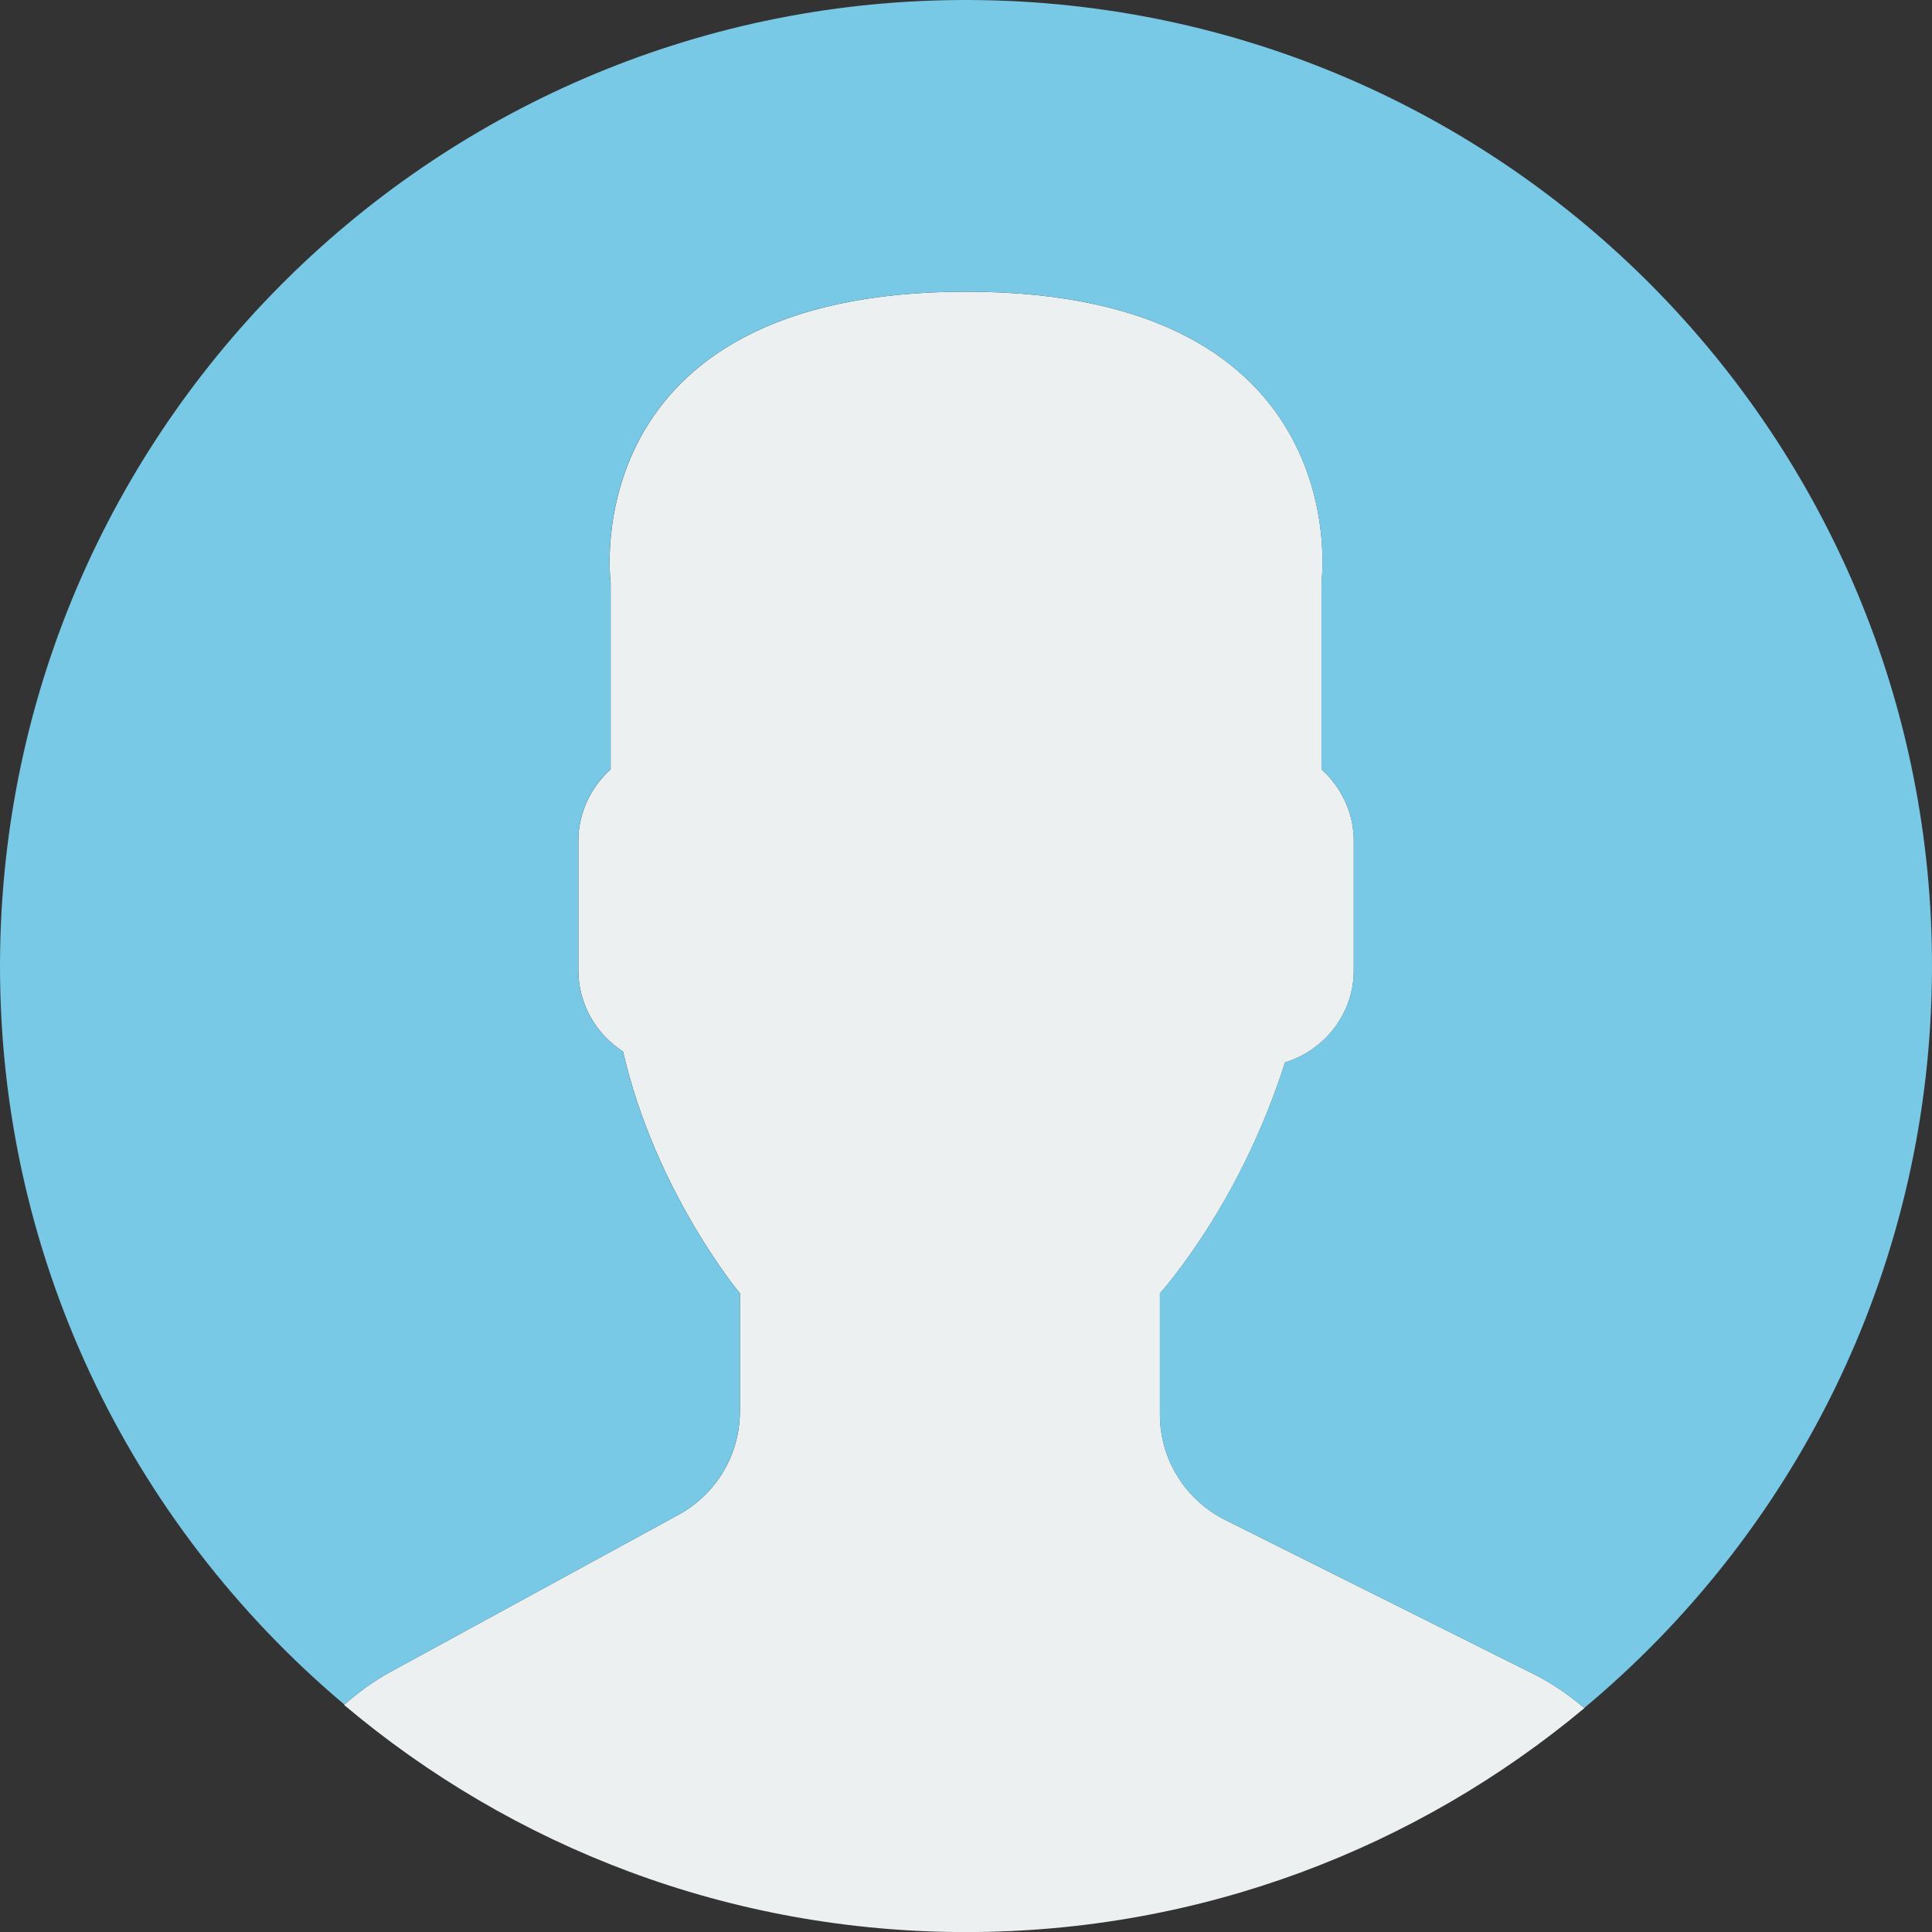 <?xml version="1.0" encoding="utf-8"?>
<!-- Generator: Adobe Illustrator 17.0.0, SVG Export Plug-In . SVG Version: 6.00 Build 0)  -->
<!DOCTYPE svg PUBLIC "-//W3C//DTD SVG 1.1//EN" "http://www.w3.org/Graphics/SVG/1.1/DTD/svg11.dtd">
<svg version="1.1" id="Capa_1" xmlns="http://www.w3.org/2000/svg" xmlns:xlink="http://www.w3.org/1999/xlink" x="0px" y="0px"
	 width="52.998px" height="53px" viewBox="0 0 52.998 53" enable-background="new 0 0 52.998 53" xml:space="preserve">
<rect x="0" y="0" width="52.998" height="53" fill="#333333" stroke="none"/>
<g>
	<defs>
		<rect id="SVGID_1_" y="0" width="52.998" height="53"/>
	</defs>
	<clipPath id="SVGID_2_">
		<use xlink:href="#SVGID_1_"  overflow="visible"/>
	</clipPath>
	<path clip-path="url(#SVGID_2_)" fill="#ECF0F1" d="M18.613,41.552l-7.907,4.313c-0.464,0.253-0.881,0.564-1.269,0.903
		C14.047,50.656,19.998,53,26.5,53c6.454,0,12.367-2.31,16.964-6.144c-0.424-0.358-0.884-0.68-1.393-0.934l-8.468-4.233
		c-1.094-0.547-1.784-1.665-1.784-2.888v-3.322c0.237-0.271,0.509-0.618,0.8-1.03c1.155-1.629,2.028-3.423,2.632-5.304
		c1.086-0.335,1.886-1.338,1.886-2.53v-3.546c0-0.78-0.347-1.477-0.886-1.965v-5.126c0,0,1.053-7.977-9.75-7.977
		s-9.75,7.977-9.75,7.977v5.126c-0.54,0.488-0.886,1.185-0.886,1.965v3.546c0,0.934,0.491,1.756,1.226,2.231
		c0.886,3.857,3.206,6.633,3.206,6.633v3.24C20.296,39.899,19.65,40.987,18.613,41.552"/>
	<path clip-path="url(#SVGID_2_)" fill="#77C9E5" d="M26.953,0.004C12.32-0.246,0.254,11.413,0.004,26.047
		C-0.138,34.344,3.56,41.801,9.448,46.76c0.385-0.336,0.798-0.644,1.257-0.894l7.907-4.313c1.037-0.566,1.683-1.653,1.683-2.835
		v-3.24c0,0-2.321-2.776-3.206-6.633c-0.734-0.475-1.226-1.296-1.226-2.231v-3.546c0-0.78,0.347-1.477,0.886-1.965v-5.126
		c0,0-1.053-7.977,9.75-7.977s9.75,7.977,9.75,7.977v5.126c0.54,0.488,0.886,1.185,0.886,1.965v3.546c0,1.192-0.8,2.195-1.886,2.53
		c-0.606,1.881-1.478,3.674-2.632,5.304c-0.291,0.41-0.563,0.759-0.801,1.03V38.8c0,1.223,0.691,2.342,1.784,2.888l8.468,4.233
		c0.508,0.254,0.967,0.575,1.39,0.932c5.71-4.762,9.399-11.882,9.536-19.9C53.246,12.32,41.587,0.254,26.953,0.004"/>
</g>
</svg>
